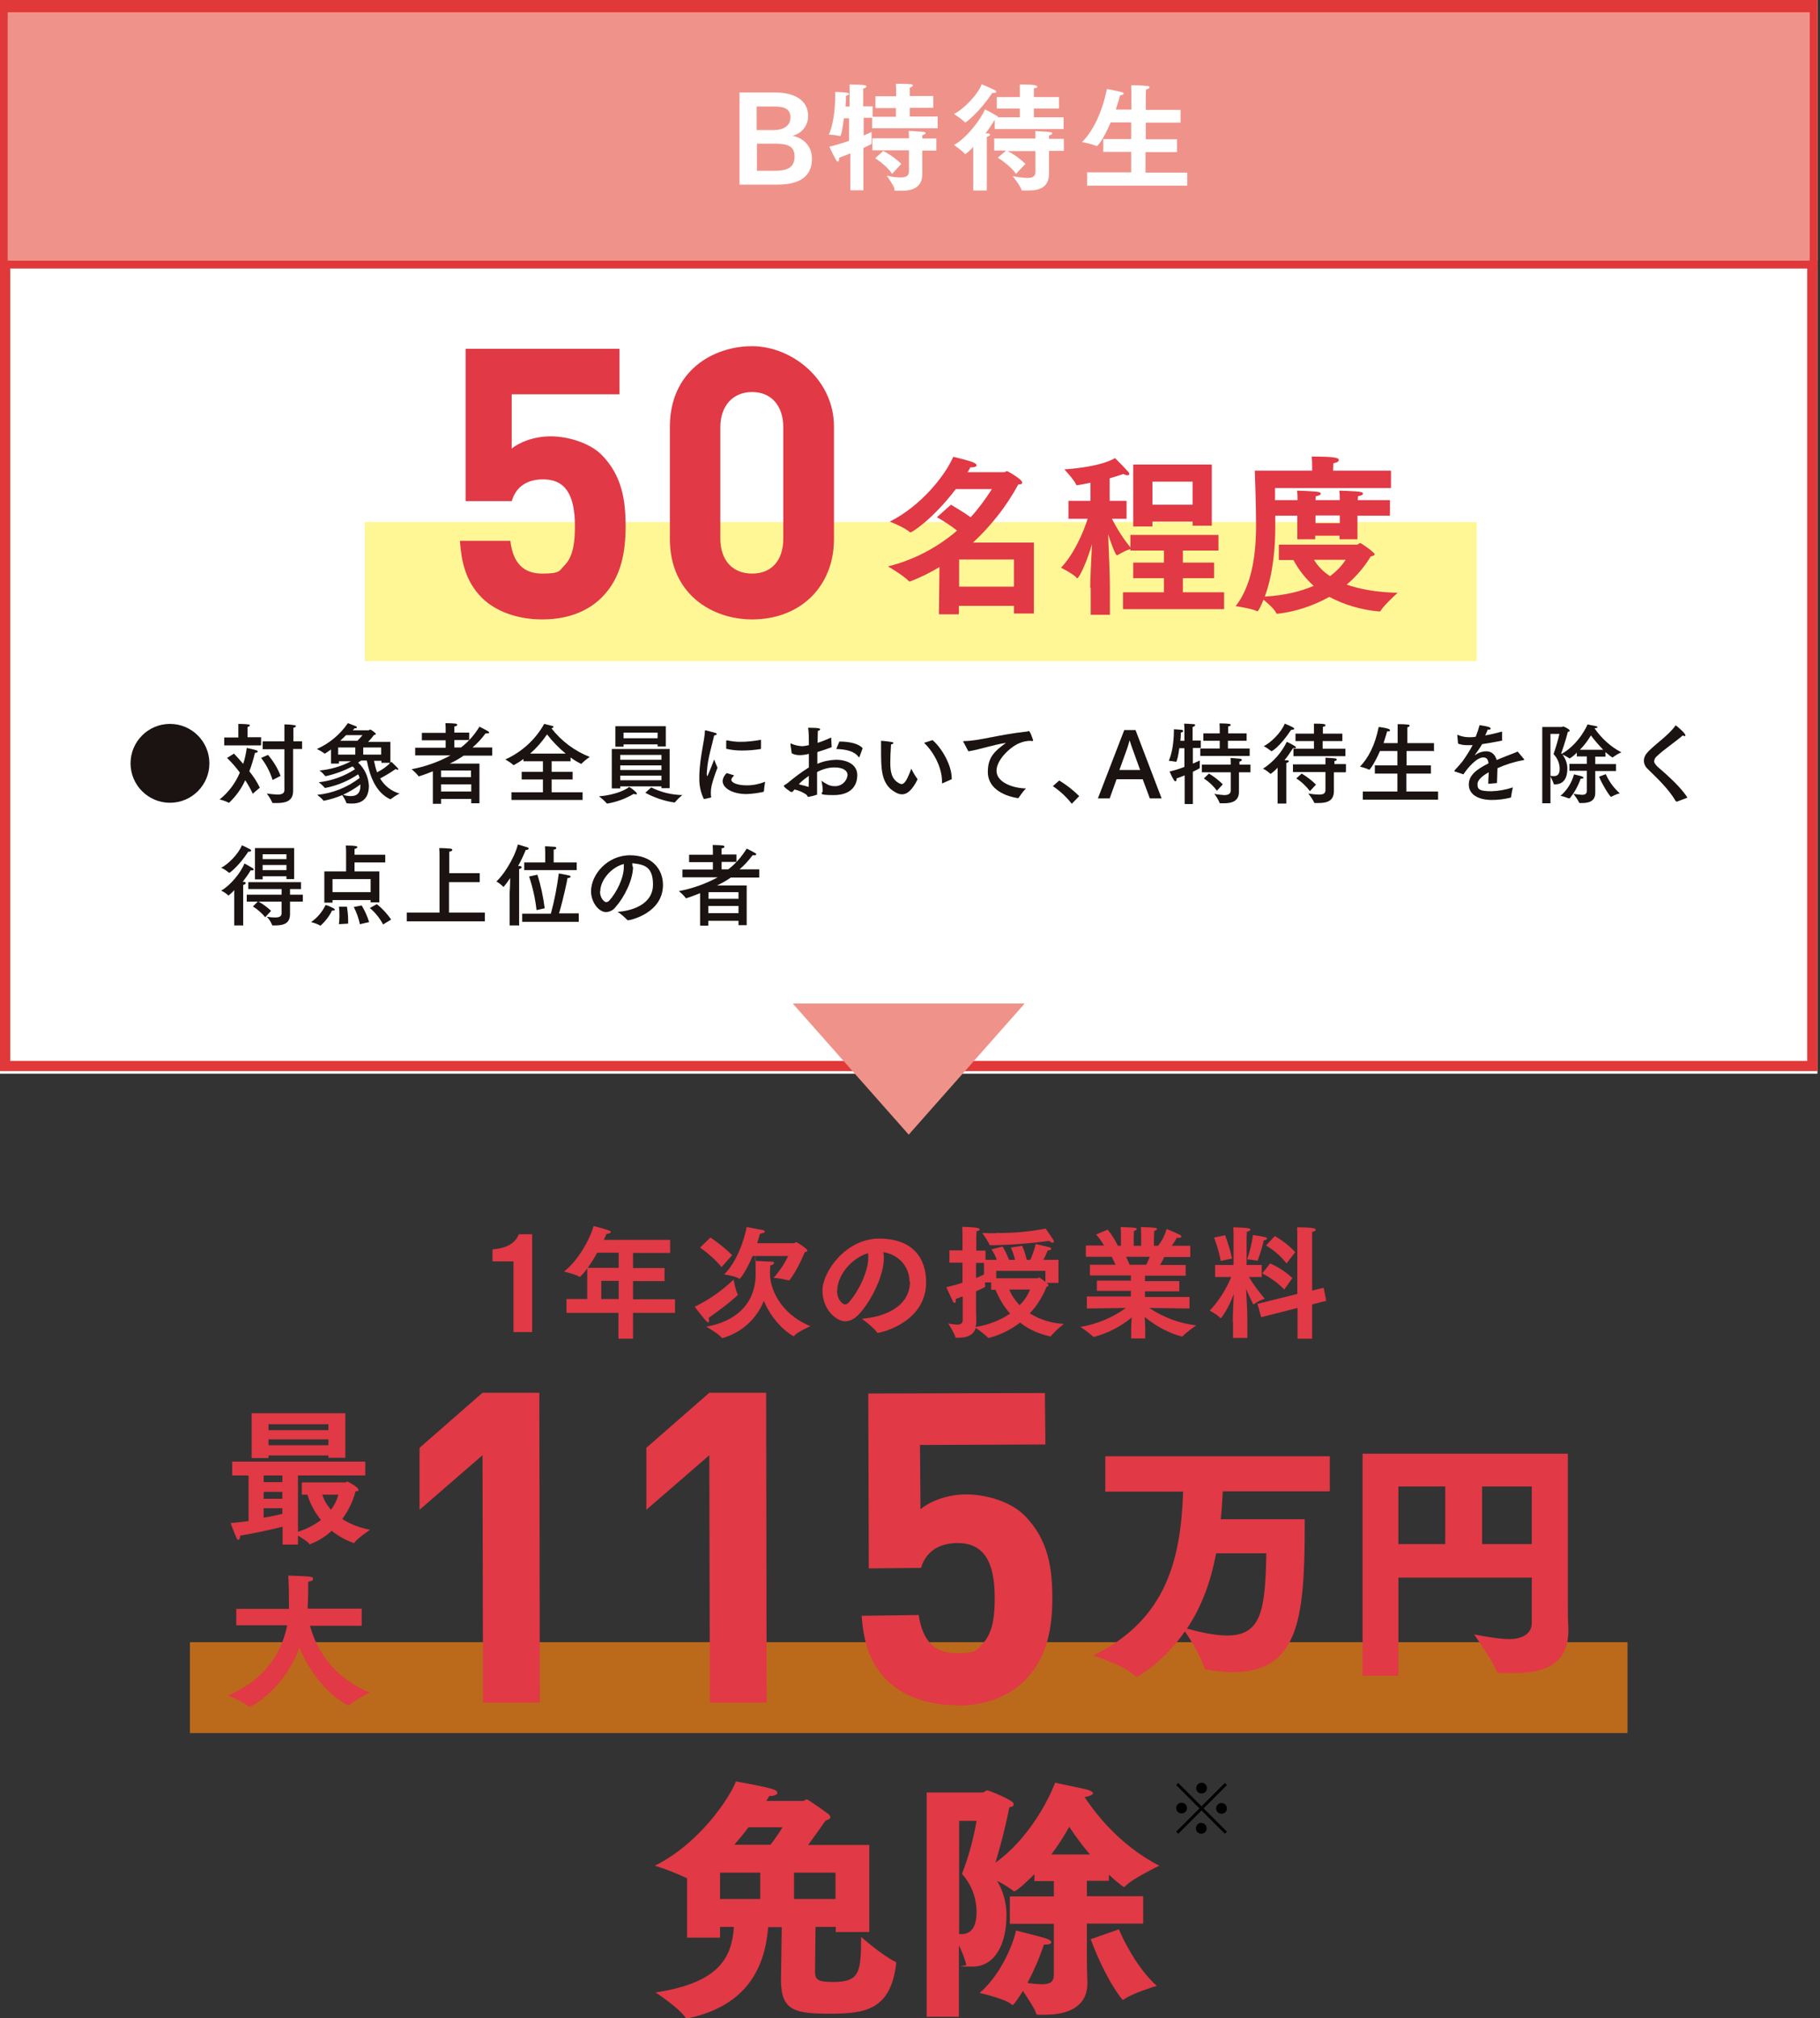 <?xml version="1.0" encoding="UTF-8"?>
<svg id="_レイヤー_1" xmlns="http://www.w3.org/2000/svg" version="1.1" xmlns:xlink="http://www.w3.org/1999/xlink" viewBox="0 0 711 788.2">
  <rect x="0" y="0" width="711" height="788.2" fill="#333333" stroke="none"/>
  <!-- Generator: Adobe Illustrator 29.3.1, SVG Export Plug-In . SVG Version: 2.1.0 Build 151)  -->
  <defs>
    <style>
      .st0 {
        stroke-width: 4px;
      }

      .st0, .st1, .st2 {
        fill: none;
      }

      .st0, .st2 {
        stroke: #e13939;
      }

      .st3 {
        fill: #fff;
      }

      .st4 {
        clip-path: url(#clippath-1);
      }

      .st5 {
        fill: #fff36a;
      }

      .st2 {
        stroke-width: 3px;
      }

      .st6 {
        fill: #ef938a;
      }

      .st7 {
        fill: #e13945;
      }

      .st8 {
        opacity: .7;
      }

      .st9 {
        fill: #f58211;
      }

      .st10 {
        fill: #1a1311;
      }

      .st11 {
        clip-path: url(#clippath);
      }
    </style>
    <clipPath id="clippath">
      <rect class="st1" x="142.5" y="203.9" width="434.4" height="54.3"/>
    </clipPath>
    <clipPath id="clippath-1">
      <rect class="st1" x="74.2" y="641.3" width="561.6" height="35.5"/>
    </clipPath>
  </defs>
  <g id="_長方形_195">
    <rect class="st3" width="710" height="419.3"/>
    <rect class="st0" x="2" y="2" width="706" height="414.3"/>
  </g>
  <rect class="st6" y="2" width="710" height="99.8"/>
  <g id="_長方形_184">
    <rect class="st1" y="1.8" width="710" height="103"/>
    <rect class="st2" x="1.5" y="3.3" width="707" height="100"/>
  </g>
  <g id="_グループ_440">
    <path id="_パス_323" class="st3" d="M288.9,36.1h13.8c4.9,0,13,1.4,13,9.3,0,3.6-2.5,6.8-6.1,7.6,4.6,1,7.6,4.3,7.6,9,0,7.3-5.3,10.1-13.6,10.1h-14.7v-36.1.1ZM302.4,50.8c3.3,0,6.4-1.5,6.4-4.9s-2.4-4.3-6.4-4.3h-6.8v9.2h6.8ZM302.7,66.7c4.6,0,7.7-1.1,7.7-5.5s-2.9-5.1-8.3-5.1h-6.4v10.6h7,0Z"/>
    <path id="_パス_324" class="st3" d="M331.7,60.1c-1.2.5-2.5,1-3.9,1.5v.6c0,.5-.2.9-.5.9s-.5-.2-.6-.5c-1-1.6-2.7-5.3-2.7-5.3,2.8-.7,5.4-1.5,7.7-2.3v-8.8h-2c-.2,1.2-.9,6.9-1.5,6.9h-.2c-1.4-.3-2.8-.5-4.2-.5,2.2-5,2.5-12.4,2.5-15.7v-1s3.2.1,4.5.3c.5,0,.9.3.9.5s-.3.5-1.2.7c0,.8,0,2.3-.2,4.2h1.6v-8.6c5.5,0,6.6.3,6.6.7s-.6.8-1.3.9v6.9h3.7v4.1h9.1v-3.4h-8v-4.6h8.1v-1.5s0-2.1-.1-3.4c0,0,4.3,0,5.9.2.5,0,.7.3.7.5,0,.3-.4.6-1.2.8v3.3h9.2v4.6h-9.2v3.4h10.9v4.6h-25.6v-4.1h-3.3v6.9c1.4-.6,2.5-1,3.1-1.4v4.6q0,.2-3.2,1.7v16.5h-5.1v-14.4l-.5.2ZM340.9,54h14.2c0-1-.1-2.7-.1-2.9,0,0,4.8.3,5.7.4.6,0,.9.3.9.5s-.4.6-1.3.8v1.3h5.5v4.7h-5.5v9.2c0,5.1-3.7,6.5-8,6.5s-2.7-.2-2.8-.6c-.4-1.6-3.1-5.3-3.1-5.3,1.8.4,3.6.7,5.4.7,2.1,0,3.3-.6,3.3-2.4v-8.2h-14.3v-4.7h.1ZM345.1,59c2.6,1.3,4.9,3,7,5l-3.6,3.9c-2.2-3.4-6.6-6.1-6.6-6.1l3.2-2.9h0v.1Z"/>
    <path id="_パス_325" class="st3" d="M380.1,57.5c-.9,1-1.9,1.9-3,2.7,0,0-.1,0-.2-.1-.7-1-4.2-3.5-4.2-3.5,4.7-2.5,10.4-9.8,12.1-13.9,0,0,3.1,1.6,4.7,2.6.2.1.4.3.5.5h8.4v-3.4h-9v-4.5h9v-4.9c5.7,0,6.8.3,6.8.8s-.4.6-1.3.7v3.4h9.8v4.5h-9.8v3.4h11.6v4.6h-26.9v-3.6c-1.1,1.8-2.3,3.6-3.6,5.3h.8c.7,0,1,.3,1,.5s-.5.6-1.3.9v20.9h-5.3v-16.9s0,0,0,0h-.1ZM388.5,35.1c.5.3.7.5.7.7,0,.3-.4.5-1.1.5s-.3,0-.5,0c-4.7,7.2-10.1,11.5-10.5,11.5s0,0-.2-.1c-1.3-1.2-2.7-2.2-4.2-3.2,3.7-1.8,9.3-7.5,10.8-11.6,0,0,3.3,1.4,4.9,2.2M392.9,58.8h-4.5v-4.7h16.1c0-1.1,0-2.7-.1-2.9.4,0,4.7.2,5.8.4.6,0,.9.3.9.5s-.4.6-1.3.8v1.3h5.8v4.7h-5.8v8.9c0,5.3-3.6,6.6-8.1,6.6s-1.5,0-2.2,0c-.2,0-.4,0-.4-.2-.6-1.9-3.5-5.4-3.5-5.4,1.9.4,3.8.6,5.7.7,2.4,0,3.2-.8,3.2-2.4v-8.1h-10.9c2.6,1.3,4.9,3,7,5l-3.7,3.9c-2.3-3.4-7.1-6.3-7.1-6.3l3-2.6h0l.1-.2Z"/>
    <path id="_パス_326" class="st3" d="M424.6,67.3h17.3v-8h-10.9v-5h10.9v-6.5h-8c-3,7-5.1,9.2-5.4,9.2h-.2c-1.8-.7-3.7-1.2-5.6-1.5,4.6-4.6,8-12.2,9.7-20.7.5,0,4.4.8,5.9,1.2.5.1.7.4.7.6s-.5.6-1.4.6h0c-.4,1.4-1,3.4-1.7,5.6h6.1v-6.3q0-1.2-.1-3.2s4.3,0,6.4.3c.5,0,.8.3.8.5s-.4.6-1.4.9c0,.8-.1,1.3-.1,2v5.9h13.6v5h-13.6v6.5h12.2v5h-12.3v8h16.3v5.1h-39.1v-5.1h0l-.1-.1Z"/>
  </g>
  <g id="_グループ_450">
    <g id="_グループ_97" class="st8">
      <g id="_グループ_96">
        <g class="st11">
          <g id="_グループ_95">
            <rect id="_長方形_77" class="st5" x="142.5" y="203.9" width="434.4" height="54.3"/>
          </g>
        </g>
      </g>
    </g>
    <path id="_パス_566" class="st10" d="M66.4,313.5c-8.5,0-15.4-6.9-15.4-15.4s6.9-15.4,15.4-15.4,15.4,6.9,15.4,15.4-6.9,15.4-15.4,15.4h0"/>
    <path id="_パス_567" class="st10" d="M98.7,309.9c-.8-1.8-1.8-3.5-2.9-5.2-1.5,3.3-3.6,6.2-6.2,8.7,0,0-.1.1-.2.1h0c-1.2-.6-2.4-1-3.6-1.3,3.5-2.8,6.2-6.4,7.9-10.5-1.5-2-3.2-4-5-5.7l2.7-1.7c.9.9,2.2,2.4,3.6,4,.7-2,1.1-4.1,1.4-6.2,0,0,2.6.5,3.7.9.4.1.6.3.6.5s-.4.5-1.1.5c-.6,2.5-1.3,4.9-2.2,7.2,1.6,2,3,4.1,4.1,6.4l-2.8,2.4v-.1ZM101.7,291.1h-14.1v-3.1h5.5v-5.3s2.5,0,3.9.2c.3,0,.6.2.6.4s-.3.5-.9.6v4h5.3v3.1h0l-.3.1ZM106.5,304.6c-1-3.1-2.5-6.1-4.5-8.6l2.7-1.2c2.1,2.5,3.8,5.2,4.9,8.2l-3.1,1.6h0ZM117.9,292.5h-3.4v16.4c0,4-3,4.7-6.3,4.7s-1.1,0-1.6,0c0,0-.2,0-.2-.1-.6-1.3-1.3-2.5-2.2-3.6,1.4.2,2.8.3,4.1.4,1.7,0,2.8-.4,2.8-1.7v-16h-8.5v-3.1h8.5v-6.6s2.4,0,3.9.3c.4,0,.6.2.6.4s-.3.5-1,.6v5.3h3.4v3.1h0l-.1-.1Z"/>
    <path id="_パス_568" class="st10" d="M152.1,297.9h-3.1v-.8h-2.9c.3,1.5.7,3.1,1.2,4.5,2.1-1,4-2.4,5.6-4.1,0,0,2,1.9,2.5,2.5.1.1.2.3.2.4s-.1.2-.2.2c-.3,0-.6-.1-.8-.3-2,1.4-4,2.6-6.1,3.7,1.7,2.9,4.4,5,7.6,5.9-1.3.6-2.4,1.4-3.5,2.2h-.2c-5.8-2.7-8-9.4-9.1-15.1h-2.2c-.3.2-.7.5-1.2.8,2.5,2.3,4,5.5,4.2,9,0,5.1-2.7,7-6.6,7-.7,0-1.3,0-2-.1-.1,0-.2,0-.2-.2-.4-1.1-1-2.1-1.6-3-2.3,1-4.7,1.7-7.1,2.2h-.2c-.7-.9-1.6-1.6-2.5-2.3,6.1-.6,11.8-2.9,16.6-6.6-.2-.5-.3-1-.6-1.4-3.9,2.6-8.2,4.4-12.8,5.3h-.2c-.7-.8-1.5-1.6-2.4-2.2,5.1-.6,9.9-2.3,14.2-5.1-.3-.4-.6-.8-1-1.1-3.3,1.7-6.8,3-10.4,3.8h-.2c-.7-.8-1.4-1.6-2.3-2.2,4.3-.4,8.5-1.6,12.3-3.6h-4.7v.9h-3.1v-5.5c-.8.6-1.6,1.1-2.4,1.6h-.1c-.9-.7-2-1.3-3-1.8,4.9-2.2,9.1-5.7,12.1-10.1,1.1.4,2.1.8,3.1,1.2.3.1.4.3.4.5s-.2.3-.5.3h-.4s-.2.3-.7.8h6.2c.2,0,.3-.3.6-.3s2.2,1.3,2.2,1.7-.3.3-.7.4c-.7,1-1.5,1.9-2.3,2.7h8.7v8.5h0l-.4-.3ZM132.1,294.7h6.7v-2.8h-6.7v2.8ZM135.1,287.2c-.7.7-1.4,1.3-2.2,2.1h6.7c.7-.7,1.4-1.4,2-2.2h-6.5v.1ZM140.7,306.4c-2.1,1.6-4.4,2.9-6.7,4,1,.3,2,.5,3.1.5,2.1,0,3.7-1,3.7-4v-.5h-.1ZM141.9,294.7h7v-2.8h-7v2.8Z"/>
    <path id="_パス_569" class="st10" d="M192.2,295.1h-11.1c-1.7,1.2-3.5,2.2-5.4,3.1h11.6v15.5h-3.2v-1.7h-11.8v1.9h-3.2v-12.7c-2.9,1.2-5.4,2-5.5,2s-.1,0-.1-.1c-.8-1-1.7-1.9-2.7-2.7,5.3-1,10.4-2.8,15.2-5.4h-13.8v-3h11.9v-2.9h-9.3v-2.9h9.3v-1.7s0-1.1-.1-2.1c0,0,2.6,0,4,.2.3,0,.6.2.6.5s-.3.5-1.1.6v2.4h5.8v2.9h-5.8v2.9h2.6c2.9-2.2,5.3-5,7.2-8.1,0,0,2.1,1,3.4,1.8.2,0,.3.2.4.5,0,.2-.2.3-.7.3h-.7c-1.5,2-3.2,3.9-5.1,5.5h7.7v3l-.1.2ZM172.3,306.3v2.8h11.8v-2.8h-11.8ZM172.3,300.9v2.6h11.7v-2.6h-11.7Z"/>
    <path id="_パス_570" class="st10" d="M222.9,297.3h-7.4v4.1h8.2v3h-8.2v5h12.1v3h-27.8v-3h12.3v-5h-8.3v-3h8.3v-4.1h-7.6v-.9c-1.2.9-2.5,1.7-3.8,2.4h-.1c-1-.9-2.1-1.6-3.2-2.2,6.4-2.9,11.8-7.8,15.2-13.9,0,0,2.5.6,3.2.8.3,0,.4.2.4.4s-.2.4-.8.5c3.9,5,9.1,8.9,15,11.2-1.2.8-2.3,1.7-3.3,2.7h-.1c-1.4-.7-2.8-1.5-4.1-2.5v1.6h0v-.1ZM221,294.3c-2.7-2.2-5.1-4.7-7.3-7.5-1.9,2.8-4.1,5.3-6.6,7.5h13.9Z"/>
    <path id="_パス_571" class="st10" d="M248.8,310c0,.2-.1.2-.4.2s-.6,0-.8-.2c-3.2,1.9-6.7,3.2-10.3,3.8h-.1s-.1,0-.2-.1c-.9-1-1.9-1.9-3-2.7,6.8-.6,10.8-2.8,11.8-3.7.1,0,3,2,3,2.6M261.7,307.8h-3.3v-.7h-16.1v.8h-3.3v-15.4h22.6v15.3h.1ZM260.1,291.5h-3.2v-.8h-13.3v.9h-3.2v-8h19.7v7.9ZM242.3,296.7h16.1v-1.9h-16.1v1.9h0ZM242.3,300.7h16.1v-1.8h-16.1v1.8h0ZM242.3,304.7h16.1v-1.8h-16.1v1.8h0ZM243.6,288.3h13.3v-2.2h-13.3v2.2h0ZM254.4,307.5c3.8,1.9,7.9,2.9,12.2,3-1.1.8-2.1,1.8-2.9,2.8,0,0-.2.1-.3.1-3.9-.6-7.8-1.9-11.3-3.8l2.3-2.1h0Z"/>
    <path id="_パス_572" class="st10" d="M275,312.1c-1.3-2.6-1.9-5.5-1.8-8.4v-1.3c.3-7.3,2-12.9,2.2-17q0-.2.1-.2h.1c.2,0,2.8.7,3.8,1,.4.1.6.3.6.5s-.3.4-1,.5c-.6,2.9-2.6,9.2-2.8,13.7,0,.4-.1.8-.1,1.2,0,.7.1,1,.2,1,.2,0,2.7-6.5,2.7-6.5.4,1.1.8,2.1,1.3,3.2-.9,2.3-1.7,4.6-2.3,7-.2.9-.3,1.7-.3,2.6,0,.6,0,1.2.1,1.8,0,.1,0,.3-.2.3l-2.8.6h.2ZM286.8,302.8c-1.1,1.2-1.1,1.5-1.1,1.7,0,1.2,2.4,2.2,6.1,2.2,2.4,0,4.8-.5,7.1-1.4-.2,1.3-.4,2.6-.5,3.9h0c-2.2.5-4.4.8-6.7.9-5.7,0-9.4-2.4-9.4-5.1.1-1.2.7-2.3,1.6-3.1l2.9.9h0ZM297.3,292.3s0,.2-.1.2c-2.4.4-4.9.6-7.3.6-2.1,0-4.2-.2-6.2-.7v-3.1c.1,0,.2-.2.3-.2h0c1.7.4,3.5.6,5.2.6,2.7,0,5.4-.3,8.1-.8v3.4h0Z"/>
    <path id="_パス_573" class="st10" d="M324.9,291.8c-1.8.7-3.7,1.3-5.6,1.9v4.6c2.3-1,4.7-1.5,7.2-1.6,4.5,0,8.4,1.9,8.4,6s-2.4,7.8-9.2,7.8-4.3-.8-4.3-1.5v-.2c0-1.3-.2-2.6-.5-3.9,1.7,1.1,3,2.1,5,2.1,2.6.2,4.9-1.7,5.2-4.3,0-1.8-1.8-3-5.1-3-2.4,0-4.7.7-6.8,1.8v8.3c0,1,0,.5-.3.6-1,.4-2.1.6-3.1.8-.4,0-.4-.5-.6-.7-1.4-1.1-3.1-1.8-4.8-2.2-.3.4-.8,1-1.1,1-.2,0-.4,0-.6-.2-2.3-1.5-2.5-2.1-2.5-2.2s0-.2.3-.3c.2-.1,1-.7,1.2-.8,2.6-2.2,5.4-4.3,8.3-6.1v-5.3c-1.2.3-2.4.5-3.6.5-1.1,0-2.1-.2-3.1-.7l-.5-3.5h0q0-.3.1-.3h.2c1.3.6,2.7.9,4.1,1,.9,0,1.9-.2,2.8-.4,0-2.5,0-4.9-.3-6.8,4.3,0,4.7.3,4.7.6s-.3.5-.9.6c0,1-.1,2.6-.1,4.7,1.6-.5,3.4-1.2,5.3-2.1l.2,3.7v.1ZM312.6,305.7c-.2.2-.4.4-.5.6,1.3.3,2.7.7,3.8,1,0-1.4.1-2.9.1-4.3-1.2.8-2.4,1.7-3.4,2.7M335.8,295.5c0,.1-.1.2-.2.2s-.1,0-.2-.1c-1.6-2.2-4.8-3-8.7-3.1l1.2-2.9h.2c4,0,7.5.9,8.9,2.6l-1.2,3.3h0Z"/>
    <path id="_パス_574" class="st10" d="M347.8,297.9c0,3.4.5,6.5,3.5,8,.3.2.6.3.9.3,1.2,0,2.2-1.7,3.8-6,.7,1.4,1.5,2.8,2.4,4v.3c-2.1,4.1-4,5.7-6,5.7-.9,0-1.8-.3-2.6-.8-5.6-3-5.6-9.1-5.6-16.5s0-3.2,0-3.4,0-.2.1-.2h.1c.5,0,3.1.3,4,.5.4,0,.6.2.6.4s-.3.4-.9.5c-.2,2.5-.3,5.5-.3,7.2M364.3,289c4.1,3.6,7.5,10.3,7.5,14.9v.4l-3.6,1.6h-.1q-.1,0-.1-.2v-.6c0-4.9-2.8-11-7-15l3.4-1.1h-.1Z"/>
    <path id="_パス_575" class="st10" d="M376.4,289.9s0-.2-.1-.3c0-.1.1-.2.4-.2,5.5,0,13.3-2.5,24.4-3.7.1,0,.3,0,.4-.1.1,0,.3-.1.4-.1.6,0,1.7,3.6,1.7,3.6,0,.2-.1.3-.3.3s-.4,0-.6-.1c-1.5,0-3,.3-4.4.9-3.2,1.2-9,6.3-9,10.8s6.3,6.8,11.5,6.9c-1.1,1.1-2,2.4-2.9,3.7,0,0-.1.1-.2.1h0c-6.5-1-11.8-4.4-11.8-10.2s2.6-8.1,7.1-11.4c-5.3.8-10.5,2.7-14.7,3.3l-1.8-3.4h0l-.1-.1Z"/>
    <path id="_パス_576" class="st10" d="M418.7,313.9c-2.1-2.7-4.6-5-7.4-6.9l2.5-2.2c2.8,1.7,5.5,3.8,7.8,6.1l-2.9,3h0Z"/>
    <path id="_パス_577" class="st10" d="M453.8,311.8h-4.6l-2.8-7.5h-10.2l-2.7,7.5h-4.6l10.3-26.7h4.4l10.2,26.7h0ZM437.3,300.7h8.1l-3-8.3c-.3-.7-.7-2.1-1.1-3.3-.3,1.2-.7,2.3-1,3.3l-3,8.3Z"/>
    <path id="_パス_578" class="st10" d="M466,289.2h3.1v2.9h-3.1v6.1c1.1-.5,2.1-.9,2.7-1.2v2.9h0q0,.2-2.7,1.5v12.6h-3.2v-11.2c-1,.4-2,.8-3.2,1.2v.5c0,.4-.2.6-.4.6s-.4-.1-.5-.3c-.7-1.1-1.3-2.3-1.8-3.5,2.1-.5,4-1.1,5.8-1.8v-7.3h-2c-.3,2.4-.9,5.3-1.3,5.3h0c-.9-.2-1.9-.3-2.8-.4,1-2.3,2-6.2,2-12.3,0,0,2.1.1,2.9.2.4,0,.7.2.7.5s-.2.4-.9.6c0,.6,0,1.8-.2,3.2h1.6v-4.2c0-.2,0-1.5-.1-2.5.2,0,2.9.1,3.7.2.4,0,.6.2.6.4s-.4.6-1,.7v5.3h.1ZM486.9,289.3h-7.2v3h8.5v2.9h-19.3v-2.9h7.6v-3h-6.4v-2.9h6.4v-1.4s0-1.8-.1-2.5c0,0,2.9,0,3.8.2.3,0,.6.2.6.4s-.3.5-1,.6v2.7h7.2v2.9h-.1ZM488.3,301.6h-4.3v7.7c0,3.5-2.7,4.4-5.8,4.4s-1,0-1.5,0c-.2,0-.3-.1-.3-.3-.5-1.2-1.2-2.3-2-3.4,1.3.3,2.5.4,3.8.5,1.5,0,2.6-.4,2.6-1.8v-7.1h-11.3v-3h11.3c0-.5,0-2.1-.1-2.6,0,0,2.9.2,3.7.3.5,0,.7.2.7.5s-.3.5-.9.6v1.2h4.3v3h-.2ZM475.4,308.8c-1.4-1.9-3.1-3.5-5.1-4.8l2-1.9c2,1.2,3.8,2.6,5.4,4.2l-2.4,2.6.1-.1Z"/>
    <path id="_パス_579" class="st10" d="M502.5,313.8h-3.4v-14c-.8.9-1.7,1.7-2.7,2.4h-.1c-.9-.8-1.8-1.5-2.9-2,4-2.6,7.2-6.2,9.3-10.5,0,0,2,.9,3,1.6.4.2.6.5.6.6,0,.2-.3.3-.7.3h-.5c-1,1.6-2.1,3.2-3.3,4.7h.9c.6,0,.8.2.8.4s-.4.5-1,.7v15.9h0v-.1ZM496.7,293.3h-.1c-.9-.7-1.9-1.4-2.9-1.9,2.8-1.4,6.8-5.3,8.2-8.8,0,0,2,.8,3.1,1.4.4.2.6.4.6.6s-.4.4-.9.4h-.3c-4.7,7.1-7.7,8.4-7.7,8.4M525.6,301.6h-4.5v7.3h0c0,4-2.8,4.7-6.1,4.7s-1,0-1.4,0c-.1,0-.2,0-.2-.2-.6-1.2-1.4-2.4-2.3-3.5,1.4.2,2.8.4,4.2.4,1.8,0,2.5-.5,2.5-1.8v-7h-12.7v-3h12.7v-2.6c4.1.2,4.4.3,4.4.7s-.3.5-.9.6v1.2h4.5v3h0l-.2.2ZM524.3,289.4h-7.6v3h8.9v2.9h-20.3v-2.9h8v-3h-7.2v-2.9h7.2v-3.9c3.4,0,4.5.1,4.5.6s-.3.5-1,.6v2.7h7.6v2.9h-.1ZM511.7,308.9c-1.5-1.9-3.2-3.6-5.3-4.9l2.1-1.9c2,1.2,3.9,2.6,5.6,4.3l-2.4,2.6h0v-.1Z"/>
    <path id="_パス_580" class="st10" d="M559.9,293.3h-10.4v5.6h9.5v3.2h-9.6v7h12.4v3.2h-29.4v-3.2h13.5v-7h-8.8v-3.2h8.8v-5.6h-6.8c-1.9,4.4-3.9,7.3-4.2,7.3h0c-1.1-.5-2.3-.9-3.6-1.2,3.1-3.3,5.8-8,7.3-15.5.2,0,4.4.5,4.4,1.2s-.5.5-1.1.5h0c-.3,1.1-.8,2.7-1.4,4.6h5.5v-7.4c1.4,0,2.7,0,4.1.2.3,0,.6.2.6.4s-.3.5-.9.6v6.2h10.4v3.2h0l-.3-.1Z"/>
    <path id="_パス_581" class="st10" d="M586.9,289.2c-3,.6-5.7,1.1-7.9,1.4-.8,1.4-1.8,2.8-2.8,4.2v.1s.2,0,.2-.1c1.2-.9,2.7-1.4,4.3-1.4,2,0,3.4,1.3,4,3.4,3.2-1.4,6.4-2.5,8.2-3.3l2.5,3v.2c0,.1-.2.2-.5.2-3.4.6-6.8,1.7-9.9,3.1,0,1.6-.2,4.4-.2,5.8l-3.4.3c0-1.1.1-3,.2-4.5-1.7.9-4.4,2.7-4.4,4.6s.4,2.8,5.5,2.8c2.8-.1,5.6-.6,8.3-1.5-.3,1.2-.5,2.5-.7,3.8q0,.2-.2.2c-2.4.6-4.8.9-7.3.9-5.4,0-9-2.2-9-6s3.2-6,7.7-8.3c-.2-1.7-.8-2.3-2.1-2.3-2.4,0-5.8,3.7-7.7,6.6l-3.3-1.1c-.2,0-.2-.1-.2-.2v-.2c.9-1,2.2-2.4,3-3.4,1.5-2.1,2.9-4.2,4.1-6.5h-2.3c-1.2,0-2.3-.2-3.4-.6l-.3-3.2h0v-.2h.2c1.4.6,2.9.9,4.4.9.9,0,1.7,0,2.6-.2.6-1.5,1.1-3,1.5-4.5,0,0,4.3.5,4.3,1.2s-.4.5-1.1.5c-.2.6-.6,1.4-1,2.3,2-.3,4.2-.9,6.6-1.5v3.3h0l.1.2Z"/>
    <path id="_パス_582" class="st10" d="M627.3,295.5h-4.1v2.9h8.1v2.7h-8.1v8.5c0,3.2-2.3,4-5.1,4s-.6,0-.9,0-.2,0-.3-.2c-.6-1.2-1.4-2.3-2.2-3.4,1.1.2,2.2.3,3.3.4,1.1,0,1.9-.3,1.9-1.5v-7.9h-6.8v-2.7h6.8v-2.9h-3.9v-1.5c-.8.9-1.7,1.6-2.8,2.3h0c-.9-.6-1.8-1.1-2.8-1.5,1.2,1.6,1.9,3.5,1.9,5.4,0,3.4-1.2,6.2-4.8,6.2h-.3c-.1,0-.2,0-.2-.1-.3-1-.8-2-1.3-3v10.5h-3.2v-29.8h7.6c.2,0,.3-.2.6-.2s2.5,1.1,2.5,1.6-.2.3-.7.5c-.9,3.6-2.4,7.9-2.6,8.4,0,0,.1.2.2.2,7-4,10.1-11.5,10.1-11.5,0,0,2.7.6,3,.6.5.1.9.3.9.5s-.3.3-1.2.4c2.7,3.9,6.3,7.2,10.5,9.4-1.2.5-2.3,1.2-3.4,2h-.1c-1-.6-1.9-1.4-2.7-2.1v1.7h0l.1.1ZM605.7,286.6v16.4c.4,0,.9.1,1.3.1,1.6,0,2.3-.9,2.3-2.9,0-2.1-.9-4.2-2.4-5.7.9-2.6,1.7-5.2,2.3-7.9h-3.5,0ZM613.1,311.7s-.1.1-.2.1h0c-1.1-.4-2.2-.8-3.3-1,2.6-2.2,4.4-5.1,5.3-8.4,0,0,2,.5,2.8.7.6.2.9.4.9.6s-.3.4-.8.4-.2,0-.3,0c-1,2.8-2.4,5.4-4.3,7.7M626.3,292.8c-1.7-1.8-3.3-3.6-4.8-5.6-1.2,2-2.6,3.9-4.3,5.6h9.1ZM627.3,302.3c1.3,2.9,3.1,5.4,5.5,7.5-1.2.3-2.3.8-3.4,1.4h0c-.5,0-3.8-5.4-4.7-7.9l2.7-1h-.1Z"/>
    <path id="_パス_583" class="st10" d="M654.8,312.9h-.1c-.1,0,0,0-.1-.1-2.6-4.5-7-8.7-10.9-12.5-.9-.8-1.5-2-1.5-3.2,0-1.4.7-2.6,1.7-3.6,3.3-3.4,7.9-6.3,10.6-10.1,0-.1.1-.1.2-.1s3.7,3,3.7,3.8-.1.3-.3.3c-.3,0-.5,0-.7-.2-2.9,2.5-7.5,5.6-10,8-.7.5-1.1,1.2-1.2,2.1,0,.6.5,1.2,1.2,2,3.6,3.1,9.4,8.2,11.8,12.2l-4.2,1.6h0l-.2-.2Z"/>
    <path id="_パス_584" class="st10" d="M94.8,361.4h-3.3v-13.8c-.6.8-1.5,1.5-2.3,2.2v-.1c-.8-.8-1.8-1.4-2.8-1.9,3.5-1.9,7.7-7,9.1-10.6,0,0,2.4,1.3,3,1.7.4.2.6.5.6.7s-.2.3-.6.3h-.6c-.9,1.6-2,3-3.1,4.5h.4c.6,0,.8.2.8.5s-.4.5-1,.7v15.9h0l-.2-.1ZM89.4,340.7h-.1c-.9-.7-1.8-1.4-2.9-1.8,2.7-1.4,6.7-5.3,8.1-8.8,0,0,2,.9,3.1,1.5.4.2.5.4.5.6s-.3.4-.7.4h-.4c-3.7,5.6-7.2,8.3-7.5,8.3M117.7,347.2h-4.4v2.2h5v2.7h-5v4.9c0,3.5-2.3,4.4-5.8,4.4s-.6,0-.9,0-.3,0-.3-.2c-.5-1.2-1.2-2.3-2.1-3.2,1.1.2,2.2.3,3.3.3,1.4,0,2.5-.3,2.5-1.6v-4.6h-9c1.8,1,3.4,2.2,4.9,3.6l-2.3,2.5c-1.3-1.6-3-3.1-4.8-4.2l1.9-1.9h-4.3v-2.7h13.6v-2.2h-13v-2.7h20.6v2.7h.1ZM114.9,343.3h-3v-1.1h-9.3v1.2h-3v-12.2h15.3v12.1ZM102.6,335.5h9.3v-1.9h-9.3v1.9ZM102.6,339.8h9.3v-2h-9.3v2Z"/>
    <path id="_パス_585" class="st10" d="M125,361.4h0c-1.1-.6-2.3-1-3.5-1.3,2.5-1.7,4.4-4,5.7-6.7,1.1.3,2.1.8,3.1,1.3.3.2.5.4.5.6s-.3.3-.7.3h-.4c-1.1,2.3-2.7,4.3-4.6,6M150.5,336.8h-12v3.5h9.7v12.1h-3.4v-.9h-14.9v1h-3.2v-12.2h8.5v-7.7s0-1.2-.1-2.4c4,0,4.5.3,4.5.6s-.4.6-1.1.7v2.3h12v3.1h0v-.1ZM129.9,348.4h14.9v-5.1h-14.9v5.1ZM135.5,353.9c.3,1.8.5,3.6.5,5.4v1.4l-3.6.2c.1-1,.2-2,.2-3,0-1.3,0-2.5-.2-3.8h3.2v-.1l-.1-.1ZM140.6,360.9c-.5-2.3-1.3-4.6-2.4-6.7l3.1-.6c1.2,2,2.2,4.2,2.9,6.5l-3.5.8h-.1ZM149.7,361.1c-1.3-2.5-3.1-4.7-5.2-6.5l2.7-1.5c2.2,1.7,4,3.7,5.6,6l-3.1,1.9h0v.1Z"/>
    <path id="_パス_586" class="st10" d="M187.3,344.5h-11.9v11.9h14v3.4h-30.5v-3.4h12.8v-22.6s0-1.5-.1-2.6c0,0,2.6,0,4.1.2.7,0,1,.2,1,.5s-.4.6-1.2.7v8.4h11.9v3.4l-.1.1Z"/>
    <path id="_パス_587" class="st10" d="M202.5,361.4h-3.4v-12.8c.1-1.2.2-3.6.2-5.7-.8,1.2-1.6,2.3-2.5,3.4h-.2c-.8-.8-1.7-1.5-2.7-2.1,2.2-1.7,7-8.7,8.4-14.4.6.1,3,.9,3.7,1.1.4.1.5.3.5.5s-.3.5-.8.5h-.3c-.9,2.2-1.9,4.3-3,6.3h.5c.6,0,.9.2.9.5s-.4.5-1,.7v22.1h-.1l-.2-.1ZM226.1,360h-22.1v-3.2h11.2c1.4-5.1,2.4-10.4,3.1-15.7,0,0,2.9.5,4.1.8.3.1.5.3.5.5s-.3.5-1.2.5c-.1.8-1.5,7.6-3.3,13.8h7.7v3.1h0v.2ZM225.2,339.8h-20.4v-3h8.2v-3.4s0-1.7-.1-2.9c.2,0,3,.1,3.8.2.4,0,.6.2.6.5s-.3.5-1,.6v5h9v3h-.1ZM209.9,341.5c1.4,4.3,2.3,8.7,2.9,13.2l-3.2.7c-.5-4.5-1.5-8.9-2.9-13.1l3.2-.7v-.1Z"/>
    <path id="_パス_588" class="st10" d="M247.3,338.5c0,5.2-3.5,12-6.8,15.7-.9,1.2-2.2,1.9-3.7,2-3,0-5.9-4-5.9-8.1,0-6.7,6.5-14.1,15.2-14.1s12.9,5.5,12.9,11.6c0,11-12.8,13.8-13.7,13.8,0,0-.1,0-.2-.1-1.2-1.2-2.4-2.3-3.8-3.2,6.7-.5,13.8-3.5,13.8-10.6s-3.4-7.9-8.1-8.4c0,.5.1.9.1,1.4M234.4,348.1c0,2.7,1.7,4.2,2.4,4.2.5,0,1-.3,1.3-.7,2.7-3,5.6-8.6,5.6-13v-1.2c-5,1.3-9.2,6.4-9.2,10.7"/>
    <path id="_パス_589" class="st10" d="M296.6,342.7h-11.1c-1.7,1.2-3.5,2.2-5.4,3.1h11.6v15.5h-3.2v-1.7h-11.8v1.9h-3.2v-12.7c-2.9,1.2-5.4,2-5.5,2s-.1,0-.1-.1c-.8-1-1.7-1.9-2.7-2.7,5.3-1,10.4-2.8,15.2-5.4h-13.8v-3h11.9v-2.9h-9.3v-2.9h9.3v-1.7s0-1.1-.1-2.1c0,0,2.6,0,4,.2.3,0,.6.2.6.5s-.3.5-1.1.6v2.4h5.8v2.9h-5.8v2.9h2.6c2.9-2.2,5.3-5,7.2-8.1,0,0,2.1,1,3.4,1.8.2,0,.3.2.3.5,0,.2-.2.3-.7.3h-.7c-1.5,2-3.2,3.9-5.1,5.5h7.7v3h0v.2ZM276.7,353.8v2.8h11.8v-2.8h-11.8ZM276.8,348.4v2.6h11.7v-2.6h-11.7Z"/>
    <path id="_パス_595" class="st7" d="M211.8,241.9c-9.6,0-18.1-3.1-23.5-8.4-6.6-6.6-8-14.4-8.6-21.9v-.4h19.7v.3c1.1,8.4,5.1,12.5,12.4,12.5s6.6-1.1,8.8-3.3c3.5-3.5,4-9.7,4-15.2,0-12.5-3.9-18.3-12.4-18.3s-11.2,5.1-12.2,8.2v.3h-18.1v-59.5h60.1v17.8h-42.1v21.2c3-2.5,8.7-4.8,15.3-4.8s15,2.5,19.7,7.1c8.3,8.3,9.5,18.4,9.5,28s-1.5,20-9.3,27.8c-3.9,3.9-11.1,8.6-23.2,8.6"/>
    <path id="_パス_596" class="st7" d="M293.8,241.9c-15.5,0-32.1-9.8-32.1-31.4v-43.9c0-21.5,16.6-31.4,32.1-31.4s32,12.9,32,31.4v43.9c0,18.5-13.1,31.4-32,31.4M293.8,153.1c-7.5,0-12.4,5.4-12.4,13.8v43.4c0,8.4,4.7,13.7,12.4,13.7s12.2-5.2,12.2-13.7v-43.4c0-8.5-4.7-13.8-12.2-13.8"/>
    <path id="_パス_597" class="st7" d="M367.1,221.4c-3.7,2.2-7.6,4.2-11.7,5.7-.1,0-.2,0-.3-.1-2-2.2-8.2-5.8-8.2-5.8,10-2.5,19.2-7.3,27-14-2.5-1.9-5.1-3.7-7.9-5.2l5.5-4.9c1.7,1,4.9,2.9,7.7,4.9,3.1-3.4,5.8-7.1,8.3-11h-14.1c-9.1,11.9-17.1,16.9-17.7,16.9-.1,0-.2,0-.3-.1-2.1-1.9-7.8-4.1-7.8-4.1,12.4-6.2,21.8-18.3,24.8-25.3,0,0,6.5,1.5,8.1,2.3.7.4,1,.7,1,1,0,.5-.7.8-1.7.8s-.5,0-.7,0c-.3.6-.7,1.3-1.1,1.9h14.3c.4,0,.7-.4,1.1-.4s5.9,3.3,5.9,4.3-.4.7-1.5.9c-4.6,8.5-10.6,16.1-17.7,22.7h23.8c0-.1,0,27.7,0,27.7h-7.8v-3h-21.5v3.3h-7.8l.2-18.4h0l.1-.1ZM396.1,229.2v-10.7h-21.4v10.6h21.4v.1Z"/>
    <path id="_パス_598" class="st7" d="M425.9,229.5c0-2.8.4-10.9.7-17-2.4,8.2-5.2,13.3-5.7,13.3s-.3-.1-.4-.3c-1.5-1.5-6-3.8-6-3.8,5.1-5.3,8.9-14.2,10.4-19.1h-7.5v-7h8.6v-7.1c-2.1.5-5.1,1-5.3,1s-.2,0-.3-.3c-.8-1.8-4.6-5.9-4.6-5.9,0,0,13.5-.7,19.8-4.4,0,0,3.8,3.8,5.1,5.3.3.2.4.6.5.9,0,.3-.3.5-.7.5-.6,0-1.1-.2-1.6-.5-1.8.6-3.7,1.2-5.4,1.7v8.8h6.6v7h-5.7c2,4,4.4,7.7,7.2,11.2v-4.9h34.4v6.1h-13.9v4.7h12.2v6.1h-12.2v5.5h16.1v6.6h-39.5v-6.6h16v-5.5h-12v-6.1h12v-4.7h-13.1v-.6c-1.8.6-3.4,1.4-5,2.4h-.3c-.5,0-2.2-4.4-3.4-8.2.3,5.9.7,16.6.7,21.1v10.4h-7.5v-10.5h0l-.2-.1ZM442.7,181.4h30.7v23.9h-7.5v-1.6h-15.7v1.9h-7.5v-24.2h0ZM465.9,188.1h-15.7v9h15.7v-9Z"/>
    <path id="_パス_599" class="st7" d="M499.8,212.7h30.3c.5,0,.8-.6,1.3-.6s5.6,3.7,5.6,4.3-.7.7-1.5.9c-2.5,4.1-5.7,7.9-9.4,11,4.9,1.7,11.3,3,19.9,3.2,0,0-5,4.5-6.5,6.8-.2.4-.4.5-.7.5-6.8-.6-13.4-2.5-19.5-5.7-6.3,3.5-13.2,5.8-20.3,6.6q-.3,0-.5-.4c-.7-1.5-3.2-3.7-4.9-5.1-.8,1.9-1.9,4.5-2.4,4.5-.1,0-.2,0-.3-.1-2.1-1-8.2-1.9-8.2-1.9,7.4-9.2,8-24.1,8-31.7s-.5-21.2-.5-21.2h22.4v-1.4c0-1.4,0-2.7-.2-4.1,9.2,0,10.6.5,10.6,1.3s-.7,1-2.1,1.3c0,1.1-.1,2.3-.1,2.6v.3h22.6v6.8h-45.3v4.7h8.8c0-.9,0-2.3-.2-3.7,0,0,6.8.2,8.2.5.7.1,1.1.4,1.1.7s-.6.8-2,1c0,.5,0,1-.1,1.5h9.5c0-.9,0-2.3-.2-3.7,0,0,6.8.2,8.2.5.7.1,1.1.4,1.1.7s-.6.8-2,1c0,.5,0,1-.1,1.5h12.6v6.1h-12.7v9.2h-7v-1.4h-9.5v1.4h-7v-9.2h-8.6v4.1c0,7.7-.7,18.3-4.1,27.5,7.8-.5,14-2,19.1-4.2-3.2-2.9-5.9-6.3-7.9-10.1h-5.7v-5.9h0l.2-.1ZM513.3,218.6c1.6,2.6,3.8,4.8,6.3,6.4,2.4-1.8,4.5-3.9,6.1-6.4h-12.4,0ZM523.4,201.3h-9.5v3h9.5v-3h0Z"/>
  </g>
  <g id="_長方形_185">
    <rect class="st1" y="101.8" width="710" height="316"/>
    <rect class="st2" x="1.5" y="103.3" width="707" height="313"/>
  </g>
  <g id="_グループ_443">
    <path id="_パス_346" class="st7" d="M200.5,492.6h-8.1v-4.7c7.2-.5,9.4-3.7,10.3-5.9h5.2v38.2h-7.3v-27.6h-.1Z"/>
    <path id="_パス_347" class="st7" d="M221.4,507.3h8v-12c-.8,1.3-1.8,2.4-2.9,3.4,0,0-.1,0-.2-.1-1.4-1-6-2-6-2,4.9-3.7,9.9-11.8,11.6-17.8,2.1.5,4.2,1.1,6.2,1.8.3.1.5.3.5.5,0,.4-.6.7-1.7.8-.3.7-.6,1.5-1,2.3h25.9v5.1h-14.5v5.9h12.3v5.1h-12.3v7.1h16.4v5.3h-16.4v10.1h-5.7v-10.1h-20.3v-5.3h0l.1-.1ZM241.7,495.1v-5.9h-8.4c-1.1,2-2.3,4-3.7,5.9h12.1,0ZM241.7,500.2h-6.8v7.1h6.8v-7.1Z"/>
    <path id="_パス_348" class="st7" d="M286.6,499.8s.8,4.4,1.6,5.6c0,0,0,.2.1.2,0,.1-2.9,3-11.5,9.1.2.4.2.7.2,1.1s-.1.6-.3.6c-.3,0-.5-.2-.7-.4-1.4-1.4-4.6-5.7-4.6-5.7,5.6-2.7,10.7-6.3,15.2-10.6M277.6,483.3s5.7,3.9,8.4,6.9l-4.1,4.6c-2.5-2.9-5.3-5.4-8.4-7.6l4.1-4h0v.1ZM282.4,522.5h-.3c-.1,0-.2,0-.3-.2-1-1.4-5.9-4.2-5.9-4.2,11-1.9,19.3-8.5,19.3-20.6s-.2-5.1-.2-5.1c0,0,4.6.2,6.4.3.8,0,1,.2,1,.5,0,.4-.6.8-1.5,1v.4c0,.4-.1,1.2-.1,2.7-.1,5.2,3.5,15.6,15.8,20.6,0,0-5,2.2-6.3,3.7,0,.1-.2.2-.3.2-.3,0-7.6-4.2-11.6-13.8-2.8,7.1-8.7,12.4-16,14.5M310.3,485.4c.3,0,.5-.3.8-.3s4.3,2.6,4.3,3.2-.4.5-1,.7c0,0-3,7.3-5.9,10.8,0,.1-.2.2-.3.2h-.2c-1.9-.5-3.8-.8-5.8-1,2.3-2.5,4.2-5.4,5.7-8.5h-13.9c-2.5,6-4.8,8.9-5.1,8.9s-.1,0-.2-.1c-1.5-1-5.8-1.6-5.8-1.6,6.7-6.7,8.8-18.5,8.8-18.5,0,0,4.9.9,6,1.1.7.1,1.1.4,1.1.7s-.6.6-1.9.8c0,0-.4,1.5-1.1,3.7h14.5v-.1Z"/>
    <path id="_パス_349" class="st7" d="M355.3,500.5c0-6-4.4-10.6-10.2-11.5.1.7.2,1.5.2,2.2,0,7.2-5.1,17-9.7,22-1.8,1.9-3.6,2.8-5.4,2.8-3.5,0-8.9-4.6-8.9-12s9.2-20.3,22.1-20.3,18.4,7.3,18.4,17.1c0,15.5-17.5,19.7-18.9,19.7-.1,0-.3,0-.3-.2-1.3-1.9-5.9-5.3-5.9-5.3,8.1-.6,18.8-4.3,18.8-14.6M327,504c0,3.6,2.2,5.4,3.1,5.4.6,0,1.2-.4,1.6-.9,3.5-3.9,7.5-11.8,7.5-17.4,0-.6,0-1.1-.1-1.7-6.9,2.1-12,9-12,14.5"/>
    <path id="_パス_350" class="st7" d="M376,506.3c-.8.3-1.7.6-2.6,1v.4c0,.8-.2,1.1-.5,1.1s-.4-.1-.6-.5c-.8-1.6-2.6-5.6-2.6-5.6,2.3-.6,4.4-1.1,6.3-1.8v-7.8h-5.1v-4.8h5.1v-5.8s0-1.9-.1-3.4c0,0,4.2.1,5.8.4.6.1,1,.3,1,.6s-.4.6-1.2.7c0,.7-.1,1.8-.1,1.8v5.8h3.6v3.6h4.4c-.5-1.5-1.2-2.9-2.1-4.1l4.4-1.1c1,1.7,1.8,3.4,2.5,5.2h2.3c-.3-1.6-.9-3.2-1.6-4.8l4.4-.7c.8,1.8,1.4,3.6,1.8,5.5h1.4c.9-2,1.6-4.1,2.1-6.2,0,0,4.4,1,5.4,1.3.4.1.7.4.7.6,0,.3-.4.6-1.3.6h-.1c-.5,1.3-1.1,2.6-1.7,3.7h5.9v9h-4.6c.1.1.7.5.7.9s-.4.5-.8.7c-1.5,3.8-3.7,7.3-6.5,10.3,4,2.5,8.6,3.9,13.3,4.1-1.8,1.4-3.5,3-5,4.7,0,.1-.2.2-.3.2-4.3-.9-8.4-2.7-11.8-5.4-3.6,2.8-7.8,4.9-12.3,6q-.1,0-.2-.1c-1.5-1.4-3.1-2.7-4.8-3.8-.9,2.7-3.2,3.8-6.5,3.8s-.7,0-1.1,0-.3,0-.4-.3c-.3-1.4-2.8-5.3-2.8-5.3,1.1.3,2.2.4,3.4.5,1.5,0,2.3-.5,2.3-1.8v-8.9h0l-.1-.3ZM381.3,511.1c0,2.3.1,4.1.1,4.5,0,.9,0,1.7-.3,2.6,4.8-.7,9.5-2.5,13.5-5.2-2.4-2.7-4.3-5.9-5.7-9.3h-1.7v-2.9h-2.4c0,.5,0,1,.1,1.5h0c0,.3-.1.4-3.6,2v6.9h0v-.1ZM384.4,493.2h-3.1v5.9c1.3-.6,2.4-1,3.1-1.4v-4.5ZM389.1,481.5c6.5.1,13-.5,19.4-1.7,0,.1,2.5,3.5,3.1,4.6,0,.1.1.3.1.4,0,.3-.1.5-.4.5-.5,0-1-.3-1.3-.7-7.6,1-15.2,1.6-22.9,1.7-.3,0-.4,0-.5-.2-.8-1.6-1.8-3.1-2.9-4.6,1.9.1,3.7.1,5.4.1M405.2,499.2c.2,0,.5-.3.8-.3.8.5,1.7,1.1,2.4,1.7v-4.3h-19.2v2.9h16ZM394.3,503.6c.9,2.3,2.3,4.3,4,6.1,1.8-1.7,3.2-3.8,4.1-6.1h-8.1Z"/>
    <path id="_パス_351" class="st7" d="M424.5,506.3h17.3v-2.2h-13.3v-4h13.3v-2h-16v-4.2h10c-.5-1.1-1.1-2.3-1.5-3.1h-10.1v-4.4h7.1c-.9-1.5-1.9-3-3.1-4.3l4.5-1.9c1.6,1.9,2.9,4,4,6.3h1.2v-4.1c0-.8,0-2-.1-3.2,0,0,4.6.1,5.5.3.5,0,.8.3.8.5s-.3.5-1.1.7c-.1,1.2-.1,2.9-.1,2.9v2.9h2.9v-4.2c0-.8,0-2-.1-3.1,0,0,4.6.1,5.5.3.5,0,.8.3.8.5s-.3.5-1.1.7c0,1.1-.1,2.9-.1,2.9v2.9h1.6c1.5-1.9,2.7-4.1,3.3-6.5,1.8.6,3.5,1.4,5.2,2.2.4.2.6.5.6.7,0,.3-.3.5-1,.5-.2,0-.5,0-.7-.1,0,0-.9,1.6-2,3.2h7.2v4.4h-10.2c-.3.8-.9,1.9-1.6,3.1h10v4.2h-15.9v2.1h13.4v4h-13.4v2.2h17.4v4.5l-15.7-.2c5.5,3.7,11.7,6,18.3,6.8,0,0-4.2,2.9-5.2,4.2,0,0-.2.1-.3.1-.3,0-7.1-1.4-14.6-7.6.1,1.8.2,3.8.2,4.5v3.9h-5.5v-3.9c0-.5.1-2.4.2-4.3-4.3,3.6-9.4,6.2-14.8,7.6h-.1c-1.6-1.4-3.3-2.7-5.1-3.9,6.4-1.1,12.5-3.6,17.7-7.4l-15.2.2v-4.4h0l-.1-.3ZM447.8,493.9c.5-1.1,1-2.1,1.4-3.1h-9.3c.5,1,1,2,1.4,3.1h6.5Z"/>
    <path id="_パス_352" class="st7" d="M481.6,516.1c0-2.5.2-7,.4-10.8-2.1,5.8-4.9,9.5-5.1,9.5s-.1,0-.1,0c-.9-1.2-4.2-3-4.2-3,3.6-3.8,6.4-8.3,8.4-13.1h-6.3v-4.7h7.2v-11.6s0-1.8-.1-3.1c.4,0,4,.1,5.5.3.8.1,1.2.3,1.2.6s-.5.7-1.4.8c0,.6-.1,2-.1,2v11h5.9v4.7h-5c1.8,3,3.9,5.8,6.2,8.5-1.5.4-3,1.2-4.2,2.1h-.2s-.2,0-.2-.1c-.9-1.8-1.9-3.9-2.7-5.8.2,4.2.5,8,.5,12.6v6.5h-5.6v-6.3h0l-.1-.1ZM476.9,492.4c-.6-3.1-1.5-6.2-2.6-9.1l4.3-.9c1.1,3,2.1,6,2.7,9.1l-4.4.9ZM491.3,492.1c0,.1-.1.2-.3.2s0,0-.1,0c-1.2-.3-2.5-.4-3.7-.5,1.1-3.1,1.8-6.2,2.3-9.5,0,0,3.4.5,4.6.8.6.1.9.4.9.6s-.5.6-1.3.7c-.6,2.6-1.4,5.2-2.3,7.7M491.2,509.2l15.6-3.9v-22.7s0-2.2-.1-3.3c6.6,0,7.3.5,7.3.9s-.4.7-1.4.9v22.9l4.5-1.1,1,5.1-5.5,1.4v13.4h-5.7v-12l-14.2,3.6-1.4-5h0l-.1-.2ZM496.2,493.4c3.2,1.4,6.1,3.3,8.7,5.7l-3.2,4.5c-2.5-2.6-5.4-4.7-8.6-6.3l3.1-3.9h0ZM498,482.7c3,1.7,5.7,3.8,8,6.3l-3.4,4.4c-2.2-2.8-4.9-5.2-8-7l3.4-3.7h0Z"/>
    <g id="_グループ_103" class="st8">
      <g id="_グループ_102">
        <g class="st4">
          <g id="_グループ_101">
            <path id="_パス_905" class="st9" d="M74.2,641.3h561.6v35.5H74.2v-35.5Z"/>
          </g>
        </g>
      </g>
    </g>
    <path id="_パス_605" class="st7" d="M268.4,733.5c-4.1-1.9-8.3-3.6-12.6-4.9,16.9-8.3,28.9-25.8,31.7-32.9,0,0,12.2,2.1,14.9,3.2.8.3,1.3.8,1.3,1.3s-1,1.2-3.2,1.2c0,0-.4.7-1.1,1.9h14.4c.5,0,.9-.6,1.4-.6s7.9,5.3,8.5,5.8c.4.3.6.7.7,1.2,0,.6-.8.9-1.9,1.3-1.7,2.5-4.3,6.1-6.8,9.5h23.9v34h-13.1v-2h-7.9c-.1,7.1-.2,16.9-.2,17.4,0,3.2,1,4.1,7.1,4.1,10.2,0,10.9-3.5,10.9-17.6,0,0,7.9,7,13.5,9.8.1,0,.2,0,.2.7-2.2,18.1-12.2,19.5-26,19.5s-19-1.3-19-13.2v-.8c.1-4.3.2-13.3.3-19.8h-5.3c-1.2,14.9-7.6,30.6-31.4,35.6h-.4c-.2,0-.4-.1-.5-.3-2.9-4.1-11.7-9.8-11.7-9.8,25.1-3.8,29.8-13.8,30.6-25.6h-5.4v4.2h-12.9v-23h0v-.2ZM297,731.3h-15.7v10.3h15.7v-10.3ZM301,720.4c1.7-2.2,3.3-4.5,4.7-6.8h-13.3c-1.6,2.2-3.5,4.4-5.5,6.8h14.1,0ZM326.4,731.3h-16.2v10.3h16.2v-10.3Z"/>
    <path id="_パス_606" class="st7" d="M362,700h21.9c.7,0,1-.8,1.8-.8s10.3,3.9,10.3,5.2-.6,1-1.7,1.4c-1.4,7.3-3.3,14.5-5.4,21.6,16.2-11.7,23.3-31.2,23.3-31.2,0,0,11.4,2.4,12.2,2.6,1.6.4,2.6,1,2.6,1.5s-1,1.1-3.3,1.5c3.2,4.8,12.8,18.4,29.2,26.8,0,0-10.5,5-13.3,8-.2.2-.3.3-.5.3-.5,0-4.3-3.3-5.9-4.8v2.4h-8.6v6h22v10.7h-22v12.7c0,4.8.2,9.5.2,10.3v.3c0,9.4-7.9,12.3-16.5,12.3h-2.5c-.7,0-.9,0-1.1-.7-.5-1.7-3.1-5.6-5.1-8.6-1.4,2.3-3.5,5.5-4,5.5-.2,0-.4-.1-.5-.3-2.6-2.2-12.4-4.4-12.4-4.4,9.1-7.9,13.5-20.6,14.2-24.4,0,0,8.4,2.1,11.4,3,1.7.5,2.4,1.1,2.4,1.6s-.8.9-2.2.9h-.7c-1.7,5.2-3.9,10.2-6.4,15,1.9.3,3.7.4,5.6.5,3.2,0,4.7-.9,4.7-3.8v-19.8h-17.2v-10.7h17.2v-6h-7.6v-2.7c-1.9,2-6.9,6.7-7.9,6.7-.2,0-.4-.1-.5-.3-1.9-1.4-4-2.7-6.2-3.8,2.4,3.9,3.6,8.4,3.7,13v.4c0,11.2-4.4,20.1-13.3,20.1s-2.3-.2-2.4-.7c-.7-2.6-1.7-5.2-2.9-7.6v27.9h-12.6v-87.4h0v-.2ZM374.7,755.3h1c3.3,0,5.8-2.3,5.8-8.6,0-5.5-2-10.8-5.7-14.9,2.6-6.7,4.5-13.7,5.7-20.7h-6.8v44.1h0v.1ZM425.8,724.2c-2.9-3.4-5.6-7-8.1-10.8-2.1,3.8-4.4,7.4-7,10.8h15.1ZM437.1,753.4c1.5,3.8,7.3,15.5,14.8,22.1,0,0-9.8,3-12.8,5.3-.1.1-.3.2-.5.2s-6.7-8-12.5-23.7l11.1-3.9h-.1Z"/>
    <path id="_パス_616" class="st7" d="M96.9,576.2h-6.2v-5.4h52v5.4h-26.3v22c3.2-1,6.3-2.6,9-4.6-2.4-2.9-4.2-6.3-5.3-9.9h-2.2v-4.8h17c.3,0,.6-.3.9-.3,0,0,4.2,2.1,4.2,3.1s-.5.5-1.1.7c-1,3.9-2.8,7.6-5.2,10.8,3.3,2.1,7,3.5,10.9,4.2,0,0-4.8,3.2-6.1,5,0,.1-.2.2-.3.2-3.1-1.1-6-2.7-8.6-4.8-2.5,2.3-5.4,4.1-8.6,5.3-.1,0-.2,0-.2-.2-.6-.9-2.9-2.3-4.4-3.2v3.5h-6v-7c-4.3,1.1-10,2.4-16.6,3.5,0,1.1-.3,1.6-.7,1.6s-.5-.2-.6-.5c-.8-1.6-2.4-6-2.4-6,2.4-.2,4.8-.5,7-.8v-17.5h0l-.2-.3ZM98.4,551.9h36.5v17.4h-6.6v-.9h-23.4v1h-6.6v-17.5h.1ZM110.3,576.2h-7.3v2.6h7.3v-2.6ZM110.3,582.6h-7.3v2.7h7.3v-2.7ZM103,592.7c3-.5,5.5-1.1,7.3-1.5v-2.2h-7.3v3.7ZM128.3,556.2h-23.4v2.3h23.4v-2.3ZM128.3,562.1h-23.4v2.3h23.4v-2.3ZM125.9,583.7c.7,2.2,1.9,4.2,3.4,5.9,1.3-1.7,2.3-3.7,2.9-5.9,0,0-6.3,0-6.3,0Z"/>
    <path id="_パス_617" class="st7" d="M92.2,628.3h20.7v-1.1c0-5.1-.1-9.9-.3-11.9,9.1.3,9.7.4,9.7,1.2s-.7,1-1.9,1.2c0,1.6,0,7.1-.2,9.8v.7h21.1v6.7h-20.2c3.1,11.3,10.7,20.9,23.4,26.1,0,0-5.9,2.9-7.9,4.8-.1.1-.3.2-.5.2-.5,0-12.5-6.2-19.1-22.6-6.4,17.1-19.2,23.2-19.5,23.2-.2,0-.3,0-.4-.2-1.9-1.7-8-4.3-8-4.3,15-6.3,21.1-17.4,23.1-27.4h-19.9v-6.7l-.1.3Z"/>
    <path id="_パス_618" class="st7" d="M188.7,664.9l-.2-96.6-24.6,21.3v-24.2l24.6-21.5h22.2l.2,121h-22.3.1Z"/>
    <path id="_パス_619" class="st7" d="M277.3,664.9l-.2-96.6-24.6,21.3v-24.2l24.6-21.5h22.2l.2,121h-22.3.1Z"/>
    <path id="_パス_620" class="st7" d="M373.6,665.9c-11,0-20.9-3.5-27.1-9.7-7.6-7.6-9.2-16.6-9.9-25.2l22.3-.3c1.5,10.1,6.2,14.9,14.7,14.9s7.8-1.2,10.3-3.8c4.1-4.1,4.7-11.3,4.7-17.8,0-14.6-4.6-21.4-14.5-21.4s-13.2,6-14.3,9.7l-20.4.2-.2-68.3,69-.2.2,20.1-49,.2.2,25.1c3.4-2.9,10.1-5.8,17.9-5.8s17.3,2.8,22.7,8.2c9.6,9.6,10.9,21.2,10.9,32.4s-1.8,23-10.7,32c-4.5,4.5-12.8,9.9-26.8,9.9"/>
    <path id="_パス_621" class="st7" d="M431.9,568.7h87.6v13.7h-41.8c-.2,3.7-.4,7.2-.8,10.9h32.8v3.1c0,36.6-2.8,56.6-28.2,56.6-3.3,0-6.5-.4-9.8-.9-.7,0-1.1-.2-1.3-.9-1.2-4.3-5.5-11.2-7.5-14.1-8.1,11.7-18.2,17.7-18.8,17.7-.2,0-.4-.1-.6-.3-4.3-4.1-16.4-8-16.4-8,28.5-13.9,34.2-37.4,35.1-64h-30.4v-13.7h0l.1-.1ZM475.1,606.6c-2,10.5-5.4,20.5-11.4,29.4,5.4,1.5,11,2.7,15.7,2.7,13.4,0,14.9-9.9,15.3-32.1h-19.7.1Z"/>
    <path id="_パス_622" class="st7" d="M532.3,567.7h80.2v57.5c0,3.8,0,8.1.2,10.5v.9c0,12.1-7.4,16.8-21.5,16.8s-3.6,0-5.4-.2c-.6,0-1,0-1.2-.7-1-3.1-8.7-14.2-8.7-14.2,4.9.9,10,1.8,13.9,1.8s8.6-1.5,8.6-6.3v-17.7h-52.1v38.3h-14v-86.6h0v-.1ZM564.6,580.5h-18.3v22.5h18.3v-22.5h0ZM598.4,580.5h-19.4v22.5h19.4v-22.5Z"/>
  </g>
  <path id="_パス_911" class="st6" d="M355,443.1l-45.3-51.2h90.6l-45.3,51.2h0Z"/>
  <path d="M460.3,696.3l9.1,9.1,9.1-9.1.8.8-9.1,9.1,9.1,9.1-.8.8-9.1-9.1-9.1,9.1-.8-.8,9.1-9.1-9.1-9.1.8-.8ZM461.6,708.2c-1.1,0-2.1-.9-2.1-2.1s.9-2.1,2.1-2.1,2.1.9,2.1,2.1-1,2.1-2.1,2.1ZM467.3,698.3c0-1.1.9-2.1,2.1-2.1s2.1.9,2.1,2.1-.9,2.1-2.1,2.1-2.1-1-2.1-2.1ZM471.4,714c0,1.1-.9,2.1-2.1,2.1s-2.1-.9-2.1-2.1.9-2.1,2.1-2.1,2.1,1,2.1,2.1ZM477.2,704.1c1.1,0,2.1.9,2.1,2.1s-.9,2.1-2.1,2.1-2.1-.9-2.1-2.1,1-2.1,2.1-2.1Z"/>
</svg>